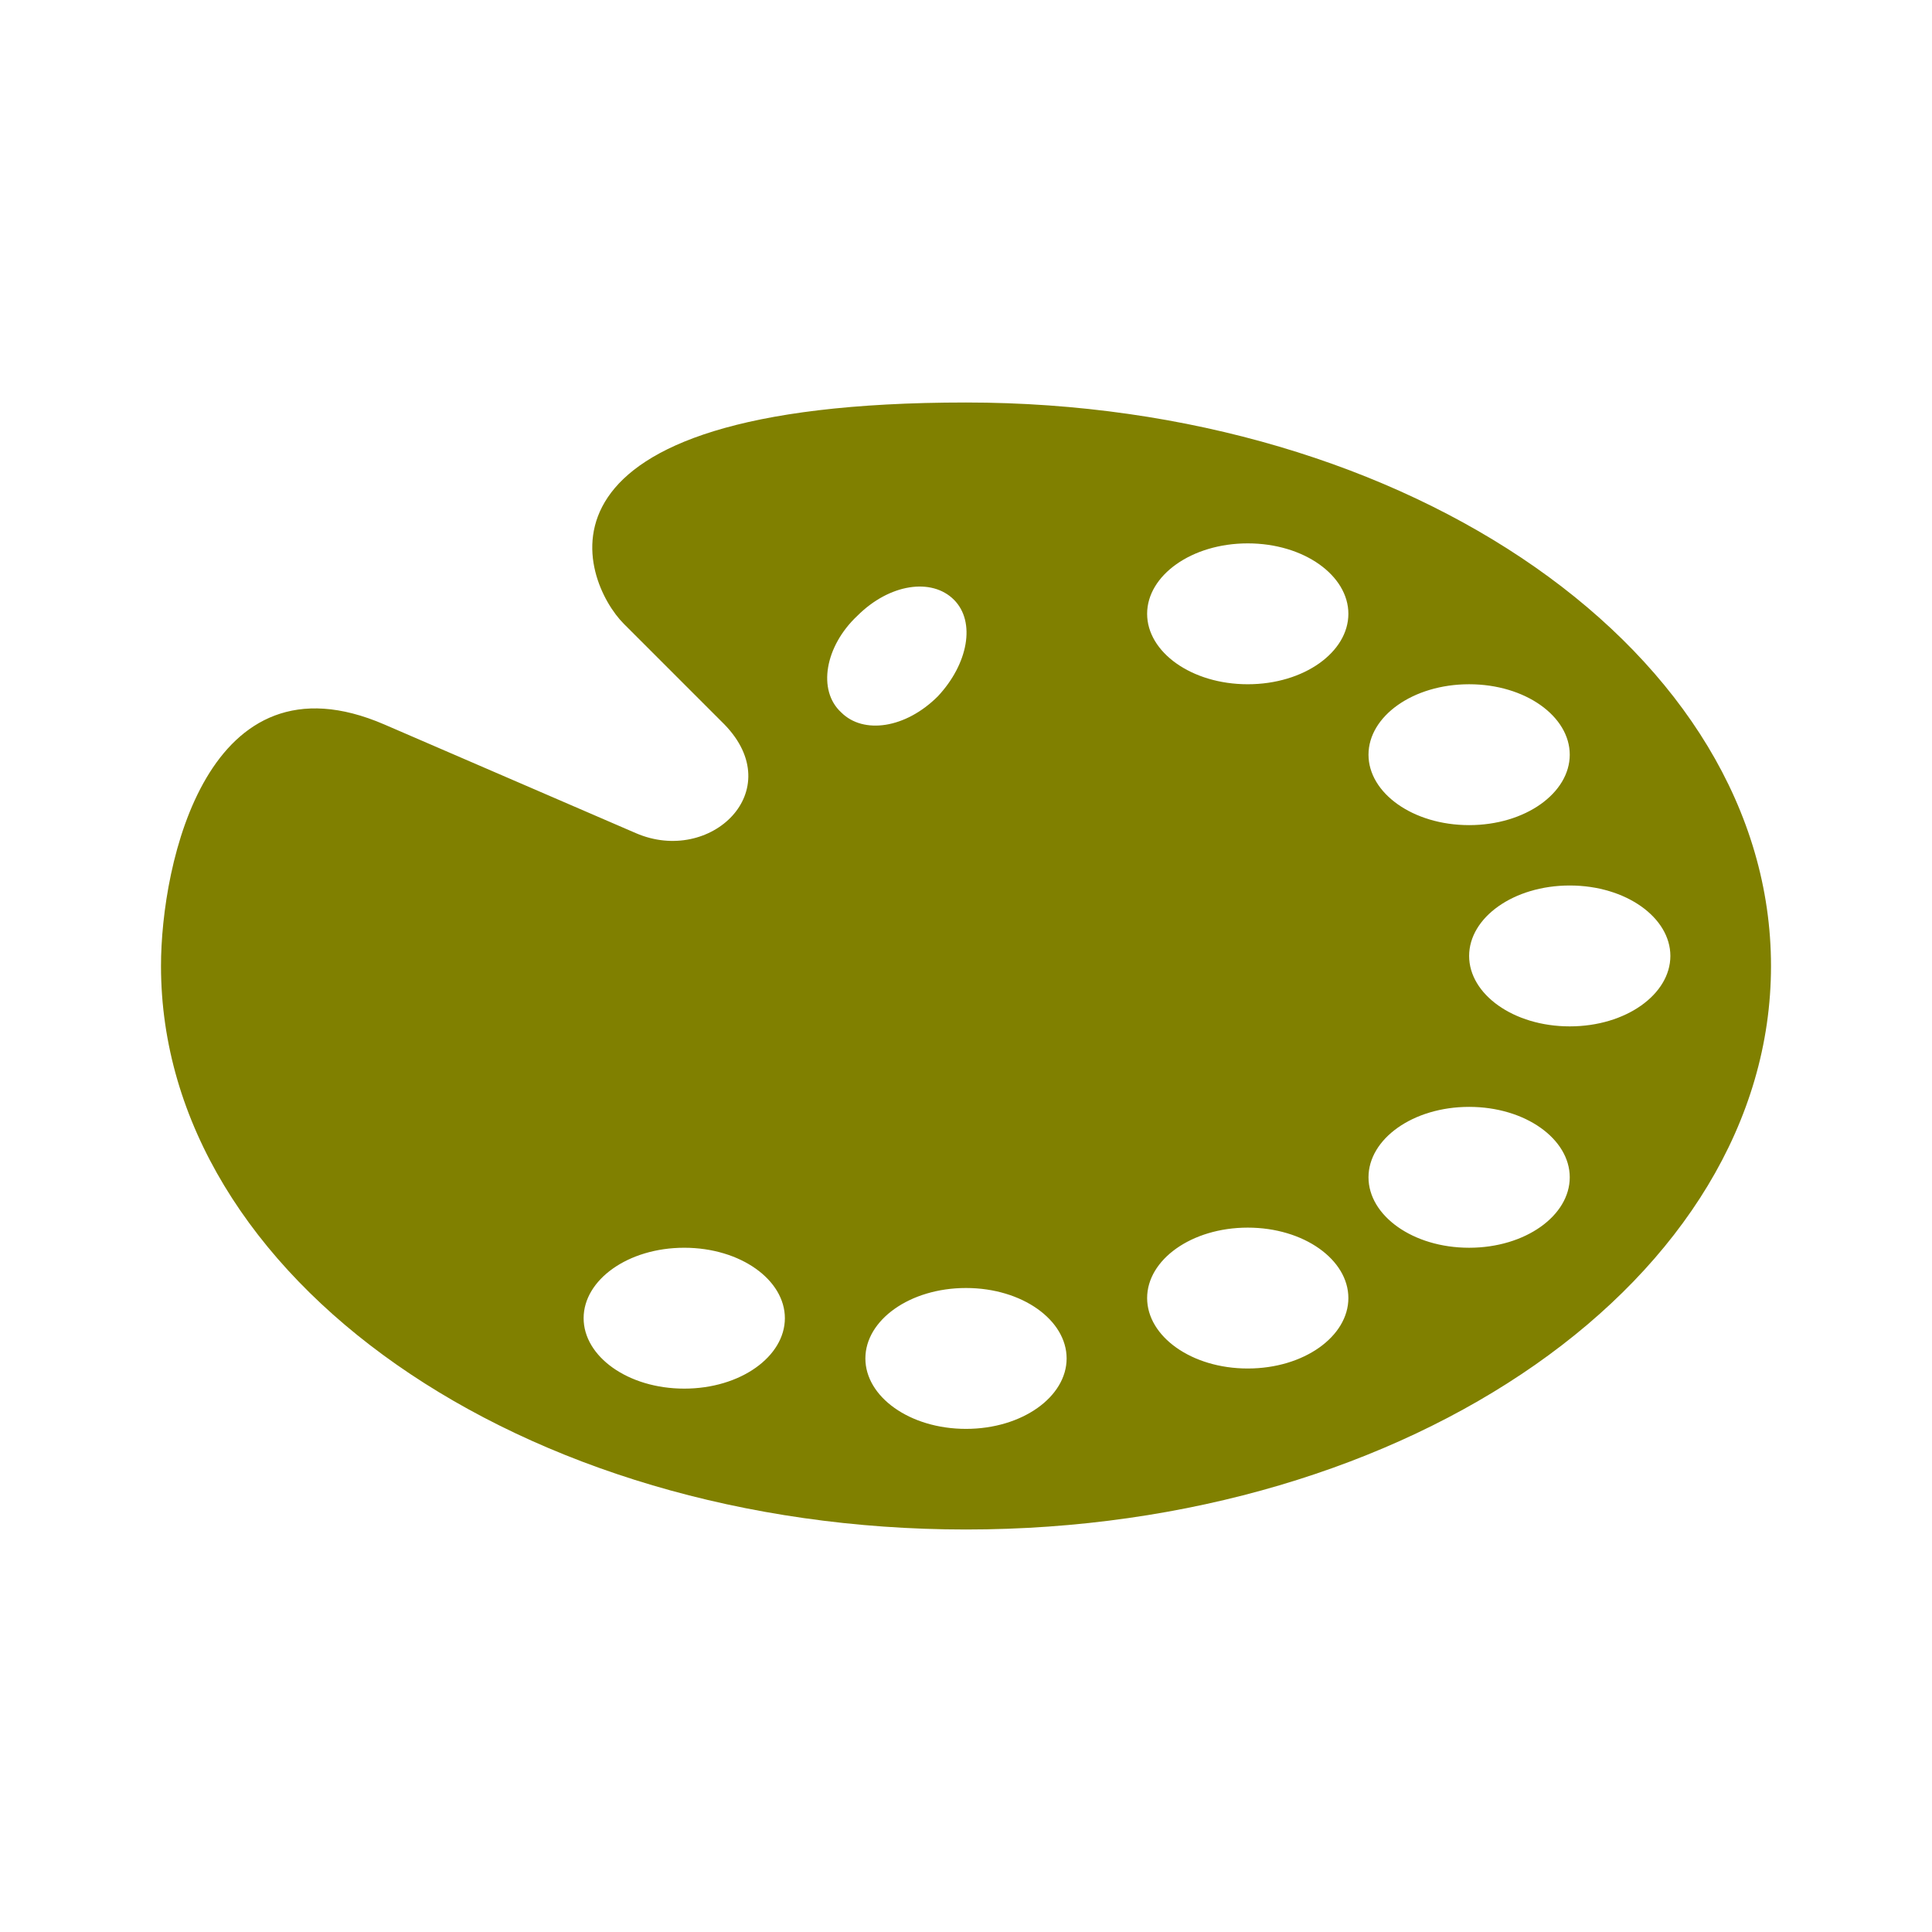 <svg width="96" height="96" xmlns="http://www.w3.org/2000/svg" xmlns:xlink="http://www.w3.org/1999/xlink" xml:space="preserve" overflow="hidden"><g><path d="M78 51C75.2 51 73 49.4 73 47.5 73 45.6 75.2 44 78 44 80.8 44 83 45.6 83 47.5 83 49.4 80.8 51 78 51ZM73 62C70.2 62 68 60.4 68 58.5 68 56.6 70.2 55 73 55 75.8 55 78 56.6 78 58.5 78 60.4 75.8 62 73 62ZM62 34C59.2 34 57 32.4 57 30.5 57 28.6 59.2 27 62 27 64.8 27 67 28.6 67 30.5 67 32.4 64.8 34 62 34ZM62 68C59.2 68 57 66.4 57 64.5 57 62.6 59.2 61 62 61 64.8 61 67 62.6 67 64.5 67 66.4 64.8 68 62 68ZM48 71C45.2 71 43 69.4 43 67.5 43 65.6 45.2 64 48 64 50.8 64 53 65.6 53 67.5 53 69.4 50.8 71 48 71ZM42.6 30.6C44.2 29 46.3 28.7 47.4 29.8 48.5 30.9 48.1 33 46.6 34.6 45 36.2 42.9 36.5 41.8 35.4 40.6 34.3 41 32.1 42.6 30.6ZM34 69C31.2 69 29 67.4 29 65.5 29 63.6 31.2 62 34 62 36.8 62 39 63.6 39 65.5 39 67.4 36.8 69 34 69ZM73 34C75.8 34 78 35.6 78 37.5 78 39.4 75.8 41 73 41 70.2 41 68 39.4 68 37.5 68 35.6 70.2 34 73 34ZM48 20C25.3 20 28.9 28.9 31 31L36 36C39.2 39.3 35.3 43 31.6 41.4L19.1 36C10.3 32.2 8 42.9 8 48 8 63.5 25.9 76 48 76 70.1 76 88 63.5 88 48 88 32.5 70.1 20 48 20Z" fill="#808000"/></g></svg>